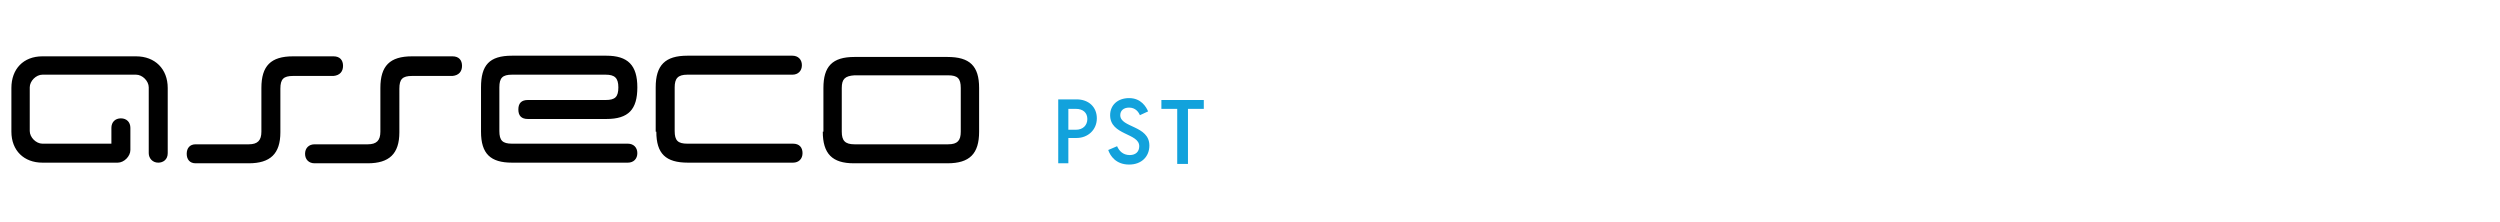 <svg xmlns="http://www.w3.org/2000/svg" xml:space="preserve" id="Layer_1" x="0" y="0" style="enable-background:new 0 0 395 35" version="1.1" viewBox="0 0 395 35"><style type="text/css">.st0{fill:#12a2dc}.st1{fill-rule:evenodd;clip-rule:evenodd}</style><g><g><path d="M167.2 15.7h2.9c1.9 0 3.2 1.2 3.2 3s-1.4 3.1-3.2 3.1h-1.3v4h-1.6V15.7zm2.8 4.8c1.1 0 1.8-.7 1.8-1.7s-.7-1.6-1.8-1.6h-1.2v3.3h1.2zM176.5 23.1c.3.7.9 1.4 2 1.4.9 0 1.5-.5 1.5-1.4 0-2.1-4.6-1.7-4.6-4.9 0-1.6 1.2-2.7 3-2.7 1.9 0 2.7 1.4 3 2.1l-1.3.6c-.2-.5-.7-1.2-1.7-1.2-.9 0-1.4.5-1.4 1.2 0 2 4.6 1.6 4.6 4.8 0 1.7-1.2 3-3.2 3-2.1 0-3-1.4-3.3-2.3l1.4-.6zM186 17.2h-2.5v-1.4h6.7v1.4h-2.5v8.7H186v-8.7z" class="st0"/></g><path d="M73 10.4c0-.9-.5-1.5-1.5-1.5h-6.4c-3.5 0-5 1.5-5 5v6.9c0 1.4-.6 2-2 2h-8.4c-.9 0-1.5.6-1.5 1.5s.6 1.5 1.5 1.5h8.4c3.4 0 5-1.5 5-4.9V14c0-1.5.5-2 2-2h6.4c1-.1 1.5-.7 1.5-1.6M21.5 8.9H6.7c-3 0-4.9 2-4.9 5v6.9c0 3 2 4.9 4.9 4.9h11.9c1 0 2-1 2-2v-3.5c0-.9-.6-1.5-1.5-1.5s-1.5.6-1.5 1.5v2.5H6.7c-1 0-2-1-2-2v-6.9c0-1 1-2 2-2h14.8c1 0 2 1 2 2v10.4c0 .8.6 1.5 1.5 1.5.8 0 1.5-.5 1.5-1.5V13.9c0-3-2-5-5-5M76 20.8c0 3.5 1.5 4.9 4.9 4.9h18.3c.9 0 1.5-.6 1.5-1.5s-.6-1.5-1.5-1.5H80.9c-1.5 0-2-.5-2-2v-6.9c0-1.5.5-2 2-2h14.8c1.4 0 2 .5 2 2s-.5 2-2 2H83.4c-1 0-1.5.5-1.5 1.5s.5 1.5 1.5 1.5h12.4c3.5 0 4.9-1.5 4.9-5s-1.5-5-4.9-5H80.9c-3.6 0-4.9 1.5-4.9 5v7zM103.7 20.8c0 3.5 1.5 4.9 5 4.9h16.6c.9 0 1.5-.6 1.5-1.5s-.5-1.5-1.5-1.5h-16.7c-1.5 0-2-.5-2-2v-6.9c0-1.4.5-2 2-2h16.6c.9 0 1.5-.6 1.5-1.5s-.6-1.5-1.5-1.5h-16.6c-3.5 0-5 1.5-5 5v7zM130 20.8c0 3.5 1.5 5 4.9 5h14.8c3.5 0 5-1.5 5-5v-6.9c0-3.5-1.5-4.9-5-4.9H135c-3.5 0-4.9 1.5-4.9 4.9v6.9zm5 2c-1.5 0-2-.6-2-2v-6.9c0-1.4.5-1.9 2-2h14.8c1.5 0 2 .5 2 2v6.9c0 1.4-.5 2-2 2H135zM54.2 10.4c0-.9-.5-1.5-1.5-1.5h-6.4c-3.5 0-5 1.5-5 5v6.9c0 1.4-.6 2-2 2h-8.4c-.9 0-1.4.6-1.4 1.5s.5 1.5 1.4 1.5h8.4c3.4 0 5-1.5 5-4.9V14c0-1.5.5-2 2-2h6.4c1-.1 1.5-.7 1.5-1.6" class="st1"/></g></svg>